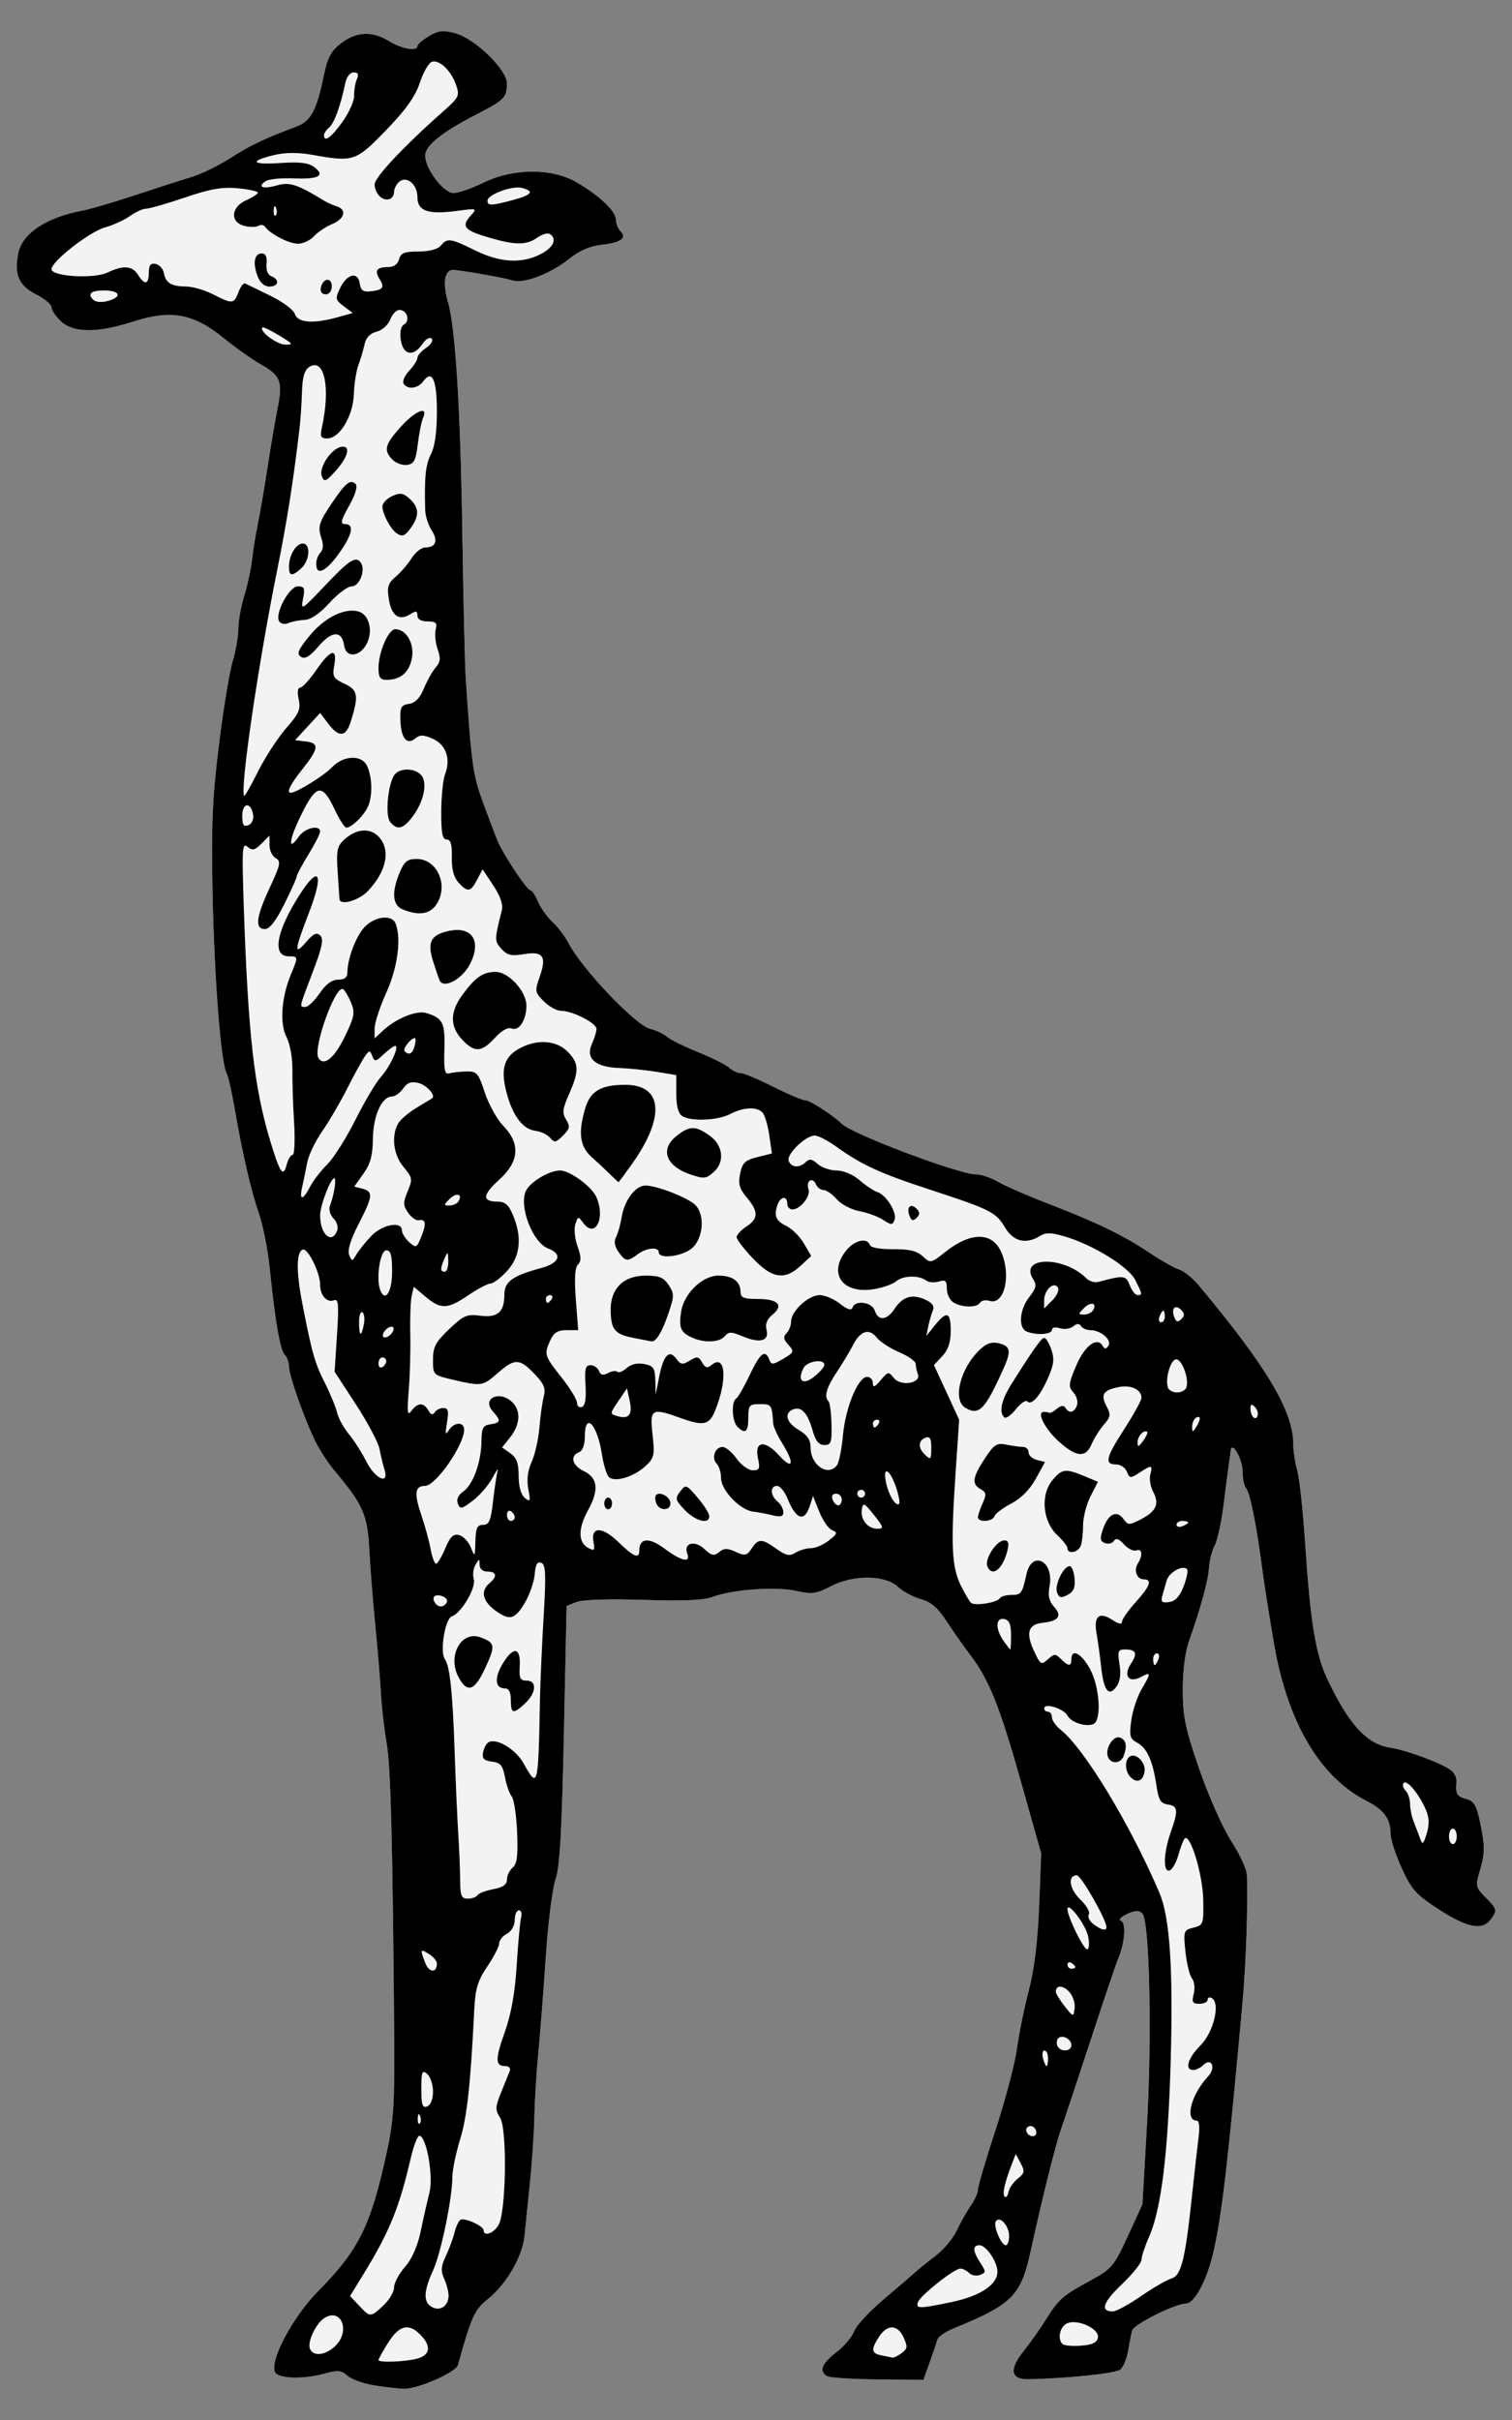 <?xml version="1.0" encoding="UTF-8" standalone="no"?>
<!DOCTYPE svg PUBLIC "-//W3C//DTD SVG 1.1//EN" "http://www.w3.org/Graphics/SVG/1.1/DTD/svg11.dtd">
<svg xmlns:dc="http://purl.org/dc/elements/1.1/" version="1.1" xmlns:xl="http://www.w3.org/1999/xlink" xmlns="http://www.w3.org/2000/svg" viewBox="45 76.5 202.5 324" width="202.5" height="324">
  <rect x="45" y="76.5" width="202.5" height="324" fill="#808080" stroke="none"/>
  <defs>
    <clipPath id="artboard_clip_path">
      <path d="M 45 76.5 L 247.5 76.5 L 247.5 350.654 L 219.462 400.5 L 45 400.5 Z"/>
    </clipPath>
  </defs>
  <g id="Cameleopard_Statant_(3)" stroke="none" stroke-opacity="1" stroke-dasharray="none" fill="none" fill-opacity="1">
    <title>Cameleopard Statant (3)</title>
    <g id="Cameleopard_Statant_(3)_Art" clip-path="url(#artboard_clip_path)">
      <title>Art</title>
      <g id="Group_70">
        <g id="Graphic_72">
          <title>path417211</title>
          <path d="M 94.991 395.844 C 93.602 395.611 92.039 395.035 91.519 394.564 C 90.735 393.855 90.232 393.803 88.571 394.265 C 85.578 395.096 82.164 394.983 81.803 394.041 C 81.169 392.389 84.261 386.637 87.601 383.256 C 93.068 377.721 94.654 374.507 96.807 364.613 C 97.717 360.432 97.867 358.06 97.793 348.973 C 97.581 322.799 97.327 313.008 96.777 309.847 C 96.453 307.984 96.115 305.051 96.026 303.331 C 95.937 301.61 95.597 297.505 95.27 294.207 C 94.944 290.91 94.577 286.265 94.456 283.887 C 94.224 279.328 93.592 277.899 89.845 273.469 C 89.05 272.529 87.923 270.827 87.341 269.685 C 85.896 266.855 83.701 260.679 83.701 259.449 C 83.701 258.896 83.443 258.186 83.129 257.871 C 82.518 257.26 81.852 253.414 81.113 246.218 C 80.861 243.767 80.207 240.482 79.66 238.919 C 78.62 235.951 77.436 230.8 76.371 224.608 C 76.026 222.601 75.558 220.597 75.331 220.155 C 74.573 218.681 73.708 207.525 73.473 196.208 C 73.283 187.043 73.435 183.434 74.31 176.315 C 74.898 171.533 75.724 166.483 76.146 165.094 C 76.567 163.704 76.915 161.725 76.918 160.696 C 76.922 159.666 77.279 157.672 77.713 156.264 C 78.147 154.857 78.622 152.649 78.767 151.359 C 78.912 150.069 79.254 147.957 79.528 146.667 C 79.801 145.377 80.384 141.975 80.824 139.107 C 81.263 136.24 81.872 132.664 82.177 131.161 C 82.895 127.62 82.577 126.774 79.979 125.314 C 78.799 124.65 76.556 123.068 74.996 121.797 C 70.915 118.473 67.937 117.92 62.875 119.548 C 58.025 121.108 54.84 121.096 53.155 119.513 C 52.464 118.864 51.899 118.026 51.899 117.652 C 51.899 117.278 50.964 116.495 49.822 115.912 C 47.513 114.734 46.893 113.313 47.432 110.44 C 47.932 107.774 51.231 105.578 56.07 104.69 C 57.073 104.505 60.24 103.575 63.108 102.623 C 65.975 101.67 69.363 100.581 70.635 100.202 C 71.908 99.824 74.254 98.681 75.849 97.663 C 78.562 95.931 80.378 95.064 84.677 93.449 C 86.646 92.71 87.407 91.295 88.374 86.58 C 88.866 84.179 89.33 83.32 90.695 82.279 C 92.754 80.709 94.847 80.625 97.138 82.022 C 98.856 83.07 100.905 83.413 100.905 82.654 C 100.905 82.429 101.604 81.832 102.458 81.328 C 103.734 80.574 104.363 80.507 105.977 80.951 C 108.648 81.687 112.899 85.819 112.888 87.67 C 112.876 89.579 112.586 89.873 108.761 91.849 C 104.129 94.242 101.948 96 101.948 97.341 C 101.948 99.108 104.41 102.353 105.746 102.348 C 106.381 102.345 108.191 101.714 109.768 100.945 C 113.791 98.984 118.982 98.987 122.314 100.953 C 125.379 102.762 127.494 104.789 127.494 105.919 C 127.494 106.423 127.755 107.097 128.074 107.416 C 129.013 108.356 128.201 108.974 125.647 109.261 C 124.019 109.445 122.602 110.057 121.207 111.177 C 118.77 113.136 115.131 114.526 113.678 114.055 C 112.692 113.734 108.127 112.91 105.858 112.642 C 104.568 112.49 104.212 114.254 104.995 116.927 C 105.99 120.33 106.665 131.151 106.916 147.709 C 107.052 156.742 107.258 165.539 107.373 167.26 C 108.161 179.065 108.32 180.193 109.746 184.082 C 110.559 186.299 111.427 188.583 111.674 189.156 C 112.464 190.99 115.577 195.673 116.006 195.673 C 116.233 195.673 116.701 196.354 117.045 197.186 C 117.39 198.018 118.262 199.249 118.983 199.923 C 119.704 200.596 120.658 201.847 121.103 202.702 C 122.945 206.245 130.124 213.784 132.102 214.253 C 132.865 214.433 133.86 214.902 134.313 215.294 C 134.766 215.686 136.642 216.615 138.483 217.359 C 140.324 218.102 142.201 219.041 142.654 219.444 C 143.106 219.847 143.81 220.177 144.218 220.178 C 144.625 220.179 146.587 221 148.578 222.003 C 150.569 223.005 152.52 223.826 152.914 223.826 C 153.499 223.826 156.686 225.894 157.732 226.951 C 159.089 228.324 173.434 233.731 175.718 233.731 C 176.402 233.731 177.738 234.182 178.686 234.732 C 179.634 235.283 182.639 236.592 185.363 237.641 C 191.869 240.146 195.422 241.866 198.918 244.202 C 200.495 245.257 202.299 246.276 202.926 246.467 C 203.554 246.658 204.727 247.603 205.533 248.568 C 214.667 259.492 218.208 265.438 218.208 269.857 C 218.208 270.78 218.445 272.355 218.735 273.357 C 219.025 274.358 219.498 278.697 219.786 282.998 C 220.513 293.864 221.192 297.984 222.824 301.414 C 225.69 307.442 228.096 310.038 231.241 310.495 C 233.394 310.809 238.297 312.646 239.382 313.546 C 239.8 313.894 240.107 314.552 240.063 315.01 C 239.907 316.651 240.122 317.038 241.364 317.349 C 242.378 317.604 242.734 318.18 243.189 320.299 C 243.902 323.627 243.897 324.627 243.152 327.113 C 242.592 328.982 242.646 329.214 243.934 330.503 C 245.514 332.082 245.558 332.262 244.666 333.468 C 243.537 334.993 241.587 334.638 237.826 332.221 C 234.655 330.184 234.071 329.543 232.742 326.648 C 231.917 324.848 231.241 322.78 231.241 322.052 C 231.241 320.025 230.368 318.818 228.044 317.632 C 221.808 314.451 217.505 307.212 215.67 296.814 C 215.089 293.516 214.349 288.824 214.026 286.387 C 213.243 280.472 212.405 276.331 211.869 275.725 C 211.628 275.453 211.43 274.501 211.43 273.609 C 211.43 271.874 209.971 269.286 209.816 270.747 C 209.77 271.177 209.661 271.998 209.574 272.571 C 209.486 273.145 209.175 275.545 208.882 277.904 C 208.59 280.264 208.056 282.728 207.697 283.379 C 207.338 284.03 206.989 285.383 206.921 286.387 C 206.801 288.173 205.865 291.601 204.216 296.292 C 203.722 297.696 203.396 300.313 203.403 302.809 C 203.413 306.346 203.752 307.957 205.636 313.408 C 206.857 316.943 208.778 321.261 209.904 323.003 C 211.03 324.745 211.973 326.779 212 327.524 C 212.146 331.535 211.873 339.471 211.416 344.517 C 209.504 365.632 208.68 372.752 207.564 377.79 C 206.705 381.672 204.998 384.921 203.819 384.921 C 202.394 384.921 196.848 387.699 196.626 388.524 C 196.503 388.98 196.258 390.209 196.082 391.255 C 195.906 392.301 195.443 393.423 195.053 393.747 C 194.432 394.261 188.21 394.919 182.768 395.045 C 180.339 395.101 180.102 393.755 182.102 391.258 C 182.942 390.21 184.292 388.297 185.103 387.006 C 186.827 384.262 187.272 383.876 191.155 381.757 C 193.885 380.267 194.209 379.879 196.041 375.894 L 198.003 371.627 L 198.614 360.939 C 199.295 349.008 198.957 333.659 197.99 332.693 C 197.527 332.23 197.037 332.247 195.934 332.765 C 195.073 333.169 194.756 333.542 195.153 333.685 C 195.854 333.938 195.625 336.749 194.739 338.782 C 194.489 339.355 192.862 344.165 191.123 349.469 C 189.385 354.774 187.591 360.17 187.137 361.46 C 186.365 363.656 184.672 370.443 182.999 378.05 C 181.718 383.872 180.528 385.051 172.713 388.243 C 171.634 388.684 170.662 389.348 170.555 389.72 C 170.447 390.091 169.98 391.461 169.517 392.764 L 168.676 395.132 L 162.518 395.07 C 159.131 395.035 156.082 394.835 155.743 394.625 C 154.659 393.955 155.073 392.905 156.999 391.435 C 158.03 390.649 159.102 389.389 159.381 388.636 C 159.661 387.883 161.417 385.977 163.283 384.399 C 165.149 382.822 167.069 381.173 167.548 380.734 C 168.027 380.296 169.278 379.287 170.327 378.493 C 171.377 377.699 172.641 376.181 173.138 375.12 C 173.634 374.059 174.476 372.568 175.009 371.807 C 175.542 371.046 175.979 370.066 175.979 369.63 C 175.979 369.194 177.042 365.594 178.341 361.63 C 179.64 357.666 180.926 352.78 181.199 350.773 C 181.473 348.766 182.189 345.247 182.792 342.953 C 183.523 340.171 183.981 336.429 184.168 331.717 L 184.447 324.651 L 181.772 315.168 C 178.902 304.992 177.472 301.406 174.972 298.117 C 174.1 296.97 172.663 294.924 171.78 293.57 C 170.595 291.755 169.683 290.973 168.31 290.594 C 167.285 290.311 165.903 289.568 165.238 288.943 C 163.537 287.346 159.269 287.316 156.267 288.881 C 154.341 289.885 153.747 289.965 151.684 289.503 C 148.957 288.892 143.194 289.291 140.527 290.276 C 139.215 290.761 136.579 290.88 131.143 290.701 C 126.625 290.552 123.04 290.665 122.233 290.981 L 120.883 291.511 L 120.519 308.75 C 120.246 321.709 119.968 326.521 119.4 328.131 C 118.984 329.31 118.398 333.948 118.098 338.438 C 117.798 342.928 117.348 348.713 117.099 351.294 C 116.85 353.875 116.611 357.746 116.567 359.896 C 116.524 362.047 116.256 366.035 115.971 368.759 C 115.687 371.483 115.367 374.65 115.26 375.797 C 115.004 378.537 112.874 382.257 110.427 384.236 C 108.529 385.772 108.203 386.48 106.325 393.152 C 106.048 394.136 100.901 396.389 99.08 396.324 C 98.22 396.293 96.38 396.077 94.991 395.844 Z" fill="#f3f3f3"/>
        </g>
        <g id="Graphic_71">
          <title>path416476</title>
          <path d="M 94.991 395.844 C 93.602 395.611 92.039 395.035 91.519 394.564 C 90.735 393.855 90.232 393.803 88.571 394.265 C 85.578 395.096 82.164 394.983 81.803 394.041 C 81.169 392.389 84.261 386.637 87.601 383.256 C 93.068 377.721 94.655 374.507 96.807 364.613 C 97.717 360.432 97.867 358.06 97.793 348.973 C 97.581 322.799 97.327 313.008 96.777 309.847 C 96.453 307.984 96.115 305.051 96.026 303.331 C 95.937 301.61 95.597 297.505 95.27 294.207 C 94.944 290.91 94.577 286.265 94.456 283.887 C 94.224 279.328 93.592 277.899 89.845 273.469 C 89.05 272.529 87.923 270.827 87.341 269.685 C 85.897 266.855 83.701 260.679 83.701 259.449 C 83.701 258.896 83.443 258.186 83.129 257.871 C 82.518 257.26 81.852 253.414 81.113 246.218 C 80.862 243.767 80.208 240.482 79.66 238.919 C 78.62 235.951 77.436 230.8 76.371 224.608 C 76.026 222.601 75.558 220.597 75.331 220.155 C 74.573 218.681 73.708 207.525 73.473 196.208 C 73.283 187.043 73.435 183.434 74.31 176.315 C 74.898 171.533 75.724 166.483 76.146 165.094 C 76.567 163.704 76.915 161.725 76.918 160.696 C 76.921 159.666 77.279 157.672 77.713 156.264 C 78.148 154.857 78.622 152.649 78.767 151.359 C 78.912 150.069 79.254 147.957 79.528 146.667 C 79.801 145.377 80.384 141.975 80.824 139.107 C 81.263 136.24 81.872 132.664 82.177 131.161 C 82.895 127.62 82.577 126.774 79.979 125.314 C 78.799 124.65 76.556 123.068 74.996 121.797 C 70.915 118.473 67.937 117.92 62.875 119.548 C 58.025 121.108 54.84 121.096 53.155 119.513 C 52.464 118.864 51.899 118.026 51.899 117.652 C 51.899 117.278 50.964 116.495 49.822 115.912 C 47.513 114.734 46.893 113.313 47.432 110.44 C 47.932 107.774 51.231 105.578 56.07 104.69 C 57.073 104.505 60.24 103.575 63.108 102.623 C 65.975 101.67 69.363 100.581 70.636 100.202 C 71.908 99.824 74.254 98.681 75.849 97.663 C 78.562 95.931 80.378 95.064 84.677 93.449 C 86.646 92.71 87.407 91.295 88.374 86.58 C 88.866 84.179 89.33 83.32 90.695 82.279 C 92.754 80.709 94.847 80.625 97.138 82.022 C 98.856 83.07 100.905 83.413 100.905 82.654 C 100.905 82.429 101.604 81.832 102.458 81.328 C 103.734 80.574 104.363 80.507 105.977 80.951 C 108.648 81.687 112.899 85.819 112.888 87.67 C 112.877 89.579 112.586 89.873 108.761 91.849 C 104.129 94.242 101.948 96 101.948 97.341 C 101.948 99.108 104.41 102.353 105.746 102.348 C 106.381 102.345 108.191 101.714 109.768 100.945 C 113.791 98.984 118.982 98.987 122.314 100.953 C 125.379 102.762 127.494 104.789 127.494 105.919 C 127.494 106.423 127.755 107.097 128.074 107.416 C 129.013 108.356 128.201 108.974 125.647 109.261 C 124.019 109.445 122.602 110.057 121.207 111.177 C 118.77 113.136 115.131 114.526 113.678 114.055 C 112.692 113.734 108.127 112.91 105.858 112.642 C 104.568 112.49 104.212 114.254 104.995 116.927 C 105.99 120.33 106.665 131.151 106.916 147.709 C 107.052 156.742 107.258 165.539 107.373 167.26 C 108.161 179.065 108.32 180.193 109.746 184.082 C 110.559 186.299 111.427 188.583 111.674 189.156 C 112.464 190.99 115.577 195.673 116.006 195.673 C 116.233 195.673 116.701 196.354 117.045 197.186 C 117.39 198.018 118.262 199.249 118.983 199.923 C 119.704 200.596 120.658 201.847 121.103 202.702 C 122.945 206.245 130.124 213.784 132.102 214.253 C 132.865 214.433 133.86 214.902 134.313 215.294 C 134.766 215.686 136.642 216.615 138.483 217.359 C 140.324 218.102 142.201 219.041 142.654 219.444 C 143.106 219.847 143.81 220.177 144.218 220.178 C 144.625 220.179 146.587 221 148.578 222.003 C 150.569 223.005 152.52 223.826 152.914 223.826 C 153.499 223.826 156.686 225.894 157.732 226.951 C 159.089 228.324 173.434 233.731 175.718 233.731 C 176.402 233.731 177.738 234.182 178.686 234.732 C 179.634 235.283 182.639 236.592 185.363 237.641 C 191.869 240.146 195.422 241.866 198.918 244.202 C 200.495 245.257 202.299 246.276 202.926 246.467 C 203.554 246.658 204.727 247.603 205.533 248.568 C 214.667 259.492 218.208 265.438 218.208 269.857 C 218.208 270.78 218.445 272.355 218.735 273.357 C 219.025 274.358 219.498 278.697 219.786 282.998 C 220.513 293.864 221.192 297.984 222.824 301.414 C 225.69 307.442 228.096 310.038 231.241 310.495 C 233.394 310.809 238.297 312.646 239.382 313.546 C 239.8 313.894 240.107 314.552 240.063 315.01 C 239.907 316.651 240.122 317.038 241.364 317.349 C 242.378 317.604 242.734 318.18 243.189 320.299 C 243.902 323.627 243.897 324.627 243.152 327.113 C 242.592 328.982 242.646 329.214 243.934 330.503 C 245.514 332.082 245.558 332.262 244.666 333.468 C 243.536 334.993 241.587 334.638 237.826 332.221 C 234.655 330.184 234.071 329.543 232.742 326.648 C 231.917 324.848 231.241 322.78 231.241 322.052 C 231.241 320.025 230.367 318.818 228.044 317.632 C 221.808 314.451 217.505 307.212 215.67 296.814 C 215.089 293.516 214.349 288.824 214.026 286.387 C 213.243 280.472 212.405 276.331 211.869 275.725 C 211.628 275.453 211.43 274.501 211.43 273.609 C 211.43 271.874 209.971 269.286 209.816 270.747 C 209.77 271.177 209.661 271.998 209.574 272.571 C 209.486 273.145 209.175 275.545 208.882 277.904 C 208.59 280.264 208.056 282.728 207.697 283.379 C 207.338 284.03 206.989 285.383 206.921 286.387 C 206.801 288.173 205.865 291.601 204.216 296.292 C 203.722 297.696 203.396 300.313 203.403 302.809 C 203.413 306.346 203.752 307.957 205.636 313.408 C 206.857 316.943 208.778 321.261 209.904 323.003 C 211.03 324.745 211.973 326.779 212 327.524 C 212.146 331.535 211.873 339.471 211.416 344.517 C 209.504 365.632 208.68 372.752 207.564 377.79 C 206.705 381.672 204.998 384.921 203.819 384.921 C 202.394 384.921 196.848 387.699 196.626 388.524 C 196.503 388.98 196.258 390.209 196.082 391.255 C 195.906 392.301 195.443 393.423 195.053 393.747 C 194.432 394.261 188.21 394.919 182.768 395.045 C 180.339 395.101 180.102 393.755 182.102 391.258 C 182.942 390.21 184.292 388.297 185.103 387.006 C 186.827 384.262 187.272 383.876 191.155 381.757 C 193.885 380.267 194.209 379.879 196.041 375.894 L 198.003 371.627 L 198.614 360.939 C 199.295 349.008 198.957 333.659 197.99 332.693 C 197.527 332.23 197.037 332.247 195.934 332.765 C 195.073 333.169 194.756 333.542 195.153 333.685 C 195.854 333.938 195.625 336.749 194.739 338.782 C 194.489 339.355 192.862 344.165 191.123 349.469 C 189.385 354.774 187.591 360.17 187.137 361.46 C 186.365 363.656 184.672 370.443 182.999 378.05 C 181.718 383.872 180.528 385.051 172.713 388.243 C 171.634 388.684 170.662 389.348 170.555 389.72 C 170.447 390.091 169.98 391.461 169.517 392.764 L 168.676 395.132 L 162.518 395.07 C 159.131 395.035 156.082 394.835 155.743 394.625 C 154.659 393.955 155.073 392.905 156.999 391.435 C 158.03 390.649 159.102 389.389 159.381 388.636 C 159.661 387.883 161.417 385.977 163.283 384.399 C 165.149 382.822 167.069 381.173 167.548 380.734 C 168.027 380.296 169.278 379.287 170.327 378.493 C 171.377 377.699 172.641 376.181 173.138 375.12 C 173.634 374.059 174.476 372.568 175.009 371.807 C 175.542 371.046 175.979 370.066 175.979 369.63 C 175.979 369.194 177.042 365.594 178.341 361.63 C 179.64 357.666 180.926 352.78 181.199 350.773 C 181.473 348.766 182.189 345.247 182.792 342.953 C 183.523 340.171 183.981 336.429 184.168 331.717 L 184.447 324.651 L 181.772 315.168 C 178.902 304.992 177.472 301.406 174.972 298.117 C 174.1 296.97 172.663 294.924 171.78 293.57 C 170.595 291.755 169.683 290.973 168.31 290.594 C 167.285 290.311 165.903 289.568 165.238 288.943 C 163.537 287.346 159.269 287.316 156.267 288.881 C 154.341 289.885 153.747 289.965 151.684 289.503 C 148.957 288.892 143.194 289.291 140.527 290.276 C 139.215 290.761 136.579 290.88 131.143 290.701 C 126.625 290.552 123.04 290.665 122.233 290.981 L 120.883 291.511 L 120.519 308.75 C 120.246 321.709 119.968 326.521 119.4 328.131 C 118.984 329.31 118.398 333.948 118.098 338.438 C 117.798 342.928 117.348 348.713 117.099 351.294 C 116.85 353.875 116.611 357.746 116.567 359.896 C 116.524 362.047 116.256 366.035 115.971 368.759 C 115.687 371.483 115.367 374.65 115.26 375.797 C 115.004 378.537 112.874 382.257 110.427 384.236 C 108.529 385.772 108.203 386.48 106.325 393.152 C 106.048 394.136 100.901 396.389 99.08 396.324 C 98.22 396.293 96.38 396.077 94.991 395.844 Z M 100.902 392.275 C 102.583 391.808 102.777 390.662 101.422 389.207 C 99.813 387.48 98.499 387.752 97.002 390.124 C 96.281 391.265 95.692 392.321 95.692 392.47 C 95.692 392.849 99.331 392.713 100.902 392.275 Z M 165.751 391.547 C 166.542 390.969 166.581 390.676 166.028 389.462 C 165.226 387.702 163.849 387.649 162.744 389.334 C 161.614 391.06 161.683 391.584 163.075 391.852 C 163.721 391.976 164.38 392.11 164.54 392.149 C 164.7 392.188 165.245 391.917 165.751 391.547 Z M 89.859 390.635 C 91.968 388.671 90.759 385.41 88.452 386.841 C 87.322 387.542 86.151 390.017 86.508 390.948 C 86.921 392.023 88.53 391.873 89.859 390.635 Z M 192.045 389.474 C 192.275 388.263 189.184 386.878 187.847 387.594 C 186.92 388.089 186.609 389.643 187.299 390.333 C 187.504 390.537 188.616 390.635 189.771 390.55 C 191.288 390.438 191.919 390.14 192.045 389.474 Z M 96.349 385.161 C 97.134 384.432 97.777 383.349 97.777 382.753 C 97.777 382.157 98.433 380.923 99.235 380.009 C 100.171 378.944 100.925 377.237 101.339 375.248 C 101.694 373.543 102.223 371.21 102.514 370.063 C 103.073 367.865 102.11 362.454 101.16 362.452 C 100.906 362.452 100.385 363.812 100.001 365.475 C 98.493 372.019 97.146 375.332 93.73 380.891 L 91.881 383.9 L 93.095 385.192 C 94.591 386.785 94.597 386.785 96.349 385.161 Z M 105.076 383.839 C 105.076 383.314 104.809 382.299 104.483 381.583 C 104.013 380.553 104.059 379.922 104.703 378.561 C 105.151 377.614 105.678 376.193 105.875 375.402 C 106.073 374.61 106.425 373.845 106.659 373.701 C 107.201 373.365 109.768 374.52 109.768 375.099 C 109.768 376.015 111.184 375.484 111.797 374.338 C 112.792 372.479 112.932 361.491 111.979 360.03 C 111.303 358.993 111.318 358.609 112.113 356.641 C 112.607 355.421 113.127 354.129 113.27 353.771 C 113.412 353.412 113.166 353.119 112.722 353.119 C 111.315 353.119 111.29 352.255 112.593 348.6 C 113.467 346.149 113.97 343.331 114.205 339.564 C 114.392 336.553 114.66 333.679 114.799 333.178 C 114.938 332.676 114.801 332.265 114.495 332.265 C 114.189 332.265 113.939 332.844 113.939 333.55 C 113.939 334.302 113.506 335.067 112.896 335.393 C 112.323 335.7 111.853 336.283 111.853 336.689 C 111.853 337.095 111.141 338.482 110.27 339.773 C 108.968 341.702 108.655 342.749 108.511 345.664 C 108.019 355.612 107.545 359.936 106.617 362.949 C 106.056 364.771 105.593 367 105.588 367.902 C 105.57 370.852 104.078 378.103 103.001 380.466 C 101.709 383.303 101.667 384.712 102.855 385.377 C 103.959 385.994 105.076 385.221 105.076 383.839 Z M 197.792 383.929 C 199.415 382.81 201.256 381.743 201.884 381.558 C 203.21 381.167 203.742 379.014 204.659 370.323 C 204.977 367.313 205.367 363.852 205.525 362.634 C 205.698 361.303 205.604 360.418 205.289 360.418 C 203.634 360.418 204.518 356.946 206.796 354.5 C 207.909 353.305 207.251 351.876 206.112 353.015 C 205.768 353.359 205.182 353.64 204.809 353.64 C 203.614 353.64 204.082 352.045 205.773 350.355 C 207.521 348.607 208.466 344.742 207.319 344.033 C 207 343.835 206.738 343.922 206.738 344.225 C 206.738 344.529 206.243 344.777 205.639 344.777 C 204.716 344.777 204.594 344.56 204.879 343.424 C 205.067 342.677 204.96 341.76 204.641 341.375 C 204.323 340.992 203.93 339.385 203.766 337.803 C 203.48 335.029 203.518 334.915 204.842 334.583 C 206.161 334.252 206.211 334.105 206.144 330.775 C 206.076 327.445 204.395 321.923 203.669 322.647 C 203.493 322.823 203.112 323.808 202.823 324.837 C 202.533 325.866 202.006 326.805 201.65 326.923 C 200.748 327.224 200.818 324.58 201.785 321.838 C 202.834 318.865 202.775 318.291 201.399 318.095 C 200.45 317.96 200.165 317.487 199.885 315.582 C 199.395 312.259 198.621 310.526 197.315 309.827 C 196.322 309.295 196.224 308.93 196.511 306.836 C 196.691 305.524 197.306 303.657 197.878 302.688 C 199.184 300.473 199.178 300.287 197.819 301.015 C 196.182 301.891 195.402 300.872 196.467 299.246 C 197.389 297.839 197.17 297.335 195.636 297.335 C 194.743 297.335 194.654 297.587 194.933 299.332 C 195.148 300.673 195.01 301.657 194.513 302.33 C 193.487 303.721 192.819 302.852 192.477 299.681 C 192.322 298.248 192.044 296.222 191.858 295.181 C 191.445 292.869 192.209 292.227 193.988 293.392 C 194.816 293.935 195.268 294.019 195.268 293.631 C 195.268 293.3 196.09 292.121 197.093 291.01 C 199.039 288.856 199.364 287.951 198.192 287.951 C 197.248 287.951 196.801 286.755 197.394 285.818 C 198.084 284.729 197.972 283.776 197.191 284.076 C 196.814 284.22 196.069 283.855 195.535 283.265 C 194.853 282.512 194.451 282.374 194.186 282.801 C 193.979 283.137 193.443 283.27 192.994 283.098 C 192.318 282.839 192.276 282.505 192.746 281.156 C 193.436 279.177 194.565 278.64 195.462 279.866 C 196.086 280.72 196.227 280.722 197.809 279.904 C 199.864 278.842 200.306 277.841 199.439 276.22 C 199.076 275.541 198.905 274.501 199.06 273.909 C 199.399 272.612 199.253 272.588 197.6 273.671 C 196.404 274.455 196.294 274.447 195.924 273.541 C 195.707 273.008 195.079 272.571 194.53 272.571 C 192.888 272.571 193.072 271.713 195.533 267.895 C 196.821 265.897 197.875 263.99 197.875 263.658 C 197.875 262.53 196.488 261.875 194.811 262.21 C 192.731 262.626 192.364 263.221 193.211 264.803 C 193.794 265.893 193.747 266.213 192.85 267.229 C 192.283 267.874 191.544 269.046 191.208 269.834 C 190.414 271.703 189.201 271.624 186.869 269.552 C 184.957 267.853 183.766 265.533 184.806 265.533 C 185.113 265.533 185.444 265.592 185.543 265.663 C 185.643 265.735 186.091 265.489 186.54 265.117 C 187.088 264.662 187.466 264.619 187.693 264.987 C 188.189 265.788 188.855 265.654 189.23 264.676 C 189.411 264.204 189.203 263.426 188.769 262.946 C 188.06 262.163 188.096 261.796 189.12 259.374 C 190.255 256.688 191.897 255.434 192.662 256.67 C 192.966 257.163 193.143 257.157 193.458 256.647 C 193.931 255.882 192.404 254.585 191.029 254.585 C 190.527 254.585 189.964 254.339 189.779 254.038 C 189.546 253.662 189.219 253.676 188.73 254.082 C 188.339 254.406 187.539 254.519 186.952 254.332 C 186.331 254.135 185.884 254.226 185.884 254.55 C 185.884 255.154 183.865 255.299 182.538 254.79 C 181.351 254.334 181.514 251.851 182.843 250.162 C 183.78 248.971 183.866 248.556 183.347 247.724 C 181.463 244.709 187.475 244.631 190.475 247.632 C 190.878 248.035 191.593 248.261 192.065 248.135 C 195.521 247.208 195.797 247.237 196.307 248.578 C 196.582 249.301 197.047 249.893 197.341 249.893 C 198.033 249.893 198.024 249.83 197.058 247.894 C 196.159 246.092 191.392 243.154 187.532 242.022 C 185.778 241.508 185.048 241.498 184.281 241.977 C 182.42 243.139 180.715 242.728 179.608 240.852 C 178.394 238.794 177.666 238.428 169.462 235.747 C 162.875 233.595 160.352 232.434 156.977 230.001 C 155.846 229.185 154.555 228.525 154.11 228.534 C 152.854 228.56 150.294 231.053 150.628 231.924 C 150.981 232.845 152.081 232.917 152.923 232.076 C 153.393 231.605 153.762 231.666 154.502 232.336 C 155.033 232.817 156.175 233.21 157.04 233.21 C 157.967 233.21 159.233 233.746 160.127 234.517 C 160.96 235.235 162.031 235.948 162.507 236.101 C 163.709 236.487 165.174 238.862 164.804 239.826 C 164.53 240.539 164.372 240.539 163.277 239.822 C 162.605 239.381 161.17 238.855 160.09 238.652 C 159.009 238.45 157.642 237.729 157.052 237.05 C 156.462 236.372 155.663 235.817 155.275 235.817 C 154.888 235.817 154.436 235.467 154.272 235.038 C 154.108 234.61 153.747 234.399 153.471 234.569 C 153.195 234.74 153.107 235.242 153.277 235.685 C 153.627 236.596 152.197 238.424 151.134 238.424 C 150.748 238.424 150.433 238.072 150.433 237.642 C 150.433 236.609 149.587 236.638 149.185 237.684 C 148.598 239.216 148.863 239.928 150.276 240.611 C 151.05 240.985 152.124 242.048 152.663 242.973 L 153.642 244.654 L 152.222 245.971 C 150.093 247.944 148.413 247.685 145.844 244.99 C 144.64 243.727 143.655 242.442 143.655 242.134 C 143.655 241.827 144.242 241.192 144.959 240.722 C 146.588 239.654 146.602 238.718 145.018 236.835 C 144.025 235.655 143.845 235.01 144.125 233.632 C 144.42 232.178 144.783 231.83 146.429 231.42 L 148.382 230.932 L 148.039 228.552 C 147.849 227.243 147.461 225.879 147.175 225.52 C 146.477 224.644 144.623 224.698 142.803 225.648 C 141.124 226.523 137.543 226.674 136.357 225.92 C 135.84 225.591 135.575 224.577 135.575 222.93 L 135.575 220.437 L 132.968 220.006 C 131.534 219.769 129.255 219.535 127.903 219.485 C 124.713 219.368 123.392 218.195 124.273 216.261 C 124.611 215.52 124.887 214.617 124.887 214.253 C 124.887 213.478 121.671 211.835 120.153 211.835 C 119.577 211.835 118.534 211.264 117.836 210.566 C 116.63 209.36 116.603 209.197 117.287 207.256 C 118.248 204.535 117.734 203.811 115.152 204.247 C 113.488 204.528 112.931 204.397 112.156 203.54 C 111.213 202.498 111.214 202.315 112.202 198.401 C 112.401 197.61 112.024 196.498 111.066 195.051 L 109.632 192.884 L 108.901 194.279 C 108.029 195.944 107.622 196.004 106.394 194.647 C 105.769 193.957 105.48 192.845 105.512 191.258 C 105.546 189.546 105.356 188.896 104.821 188.896 C 104.252 188.896 104.086 188.044 104.095 185.184 C 104.101 183.143 104.334 180.873 104.613 180.141 C 105.396 178.081 104.738 176.198 102.96 175.411 C 101.702 174.854 101.24 174.847 100.607 175.373 C 99.48 176.308 98.698 175.335 98.622 172.901 C 98.568 171.189 98.73 170.886 99.776 170.737 C 100.61 170.619 101.243 169.962 101.783 168.652 C 102.218 167.6 102.928 166.339 103.362 165.85 C 103.983 165.152 104.036 164.629 103.611 163.41 C 103.313 162.556 103.196 161.372 103.352 160.779 C 103.584 159.892 103.392 159.701 102.269 159.701 C 101.401 159.701 100.905 159.415 100.905 158.914 C 100.905 158.277 100.721 158.243 99.932 158.736 C 98.45 159.661 97.441 158.961 97.084 156.758 C 96.811 155.079 96.955 154.601 97.999 153.714 C 98.679 153.136 99.639 152.018 100.131 151.229 C 100.623 150.44 101.453 149.795 101.977 149.795 C 103.384 149.795 103.708 148.869 102.792 147.471 C 102.347 146.792 101.965 145.57 101.944 144.757 C 101.827 140.359 102 138.694 102.718 137.306 C 103.235 136.307 103.512 134.316 103.512 131.605 C 103.512 127.319 102.879 125.92 101.681 127.559 C 100.966 128.536 99.573 128.696 99.057 127.86 C 98.866 127.552 99.204 126.775 99.808 126.132 C 100.411 125.49 100.905 124.715 100.905 124.41 C 100.905 124.105 101.433 123.5 102.078 123.067 C 102.732 122.627 103.053 122.08 102.803 121.83 C 102.553 121.58 102.006 121.901 101.567 122.555 C 100.381 124.319 98.989 124.067 98.683 122.034 C 98.518 120.941 98.674 120.196 99.123 119.935 C 99.978 119.437 99.507 117.993 98.49 117.993 C 98.084 117.993 97.531 118.573 97.261 119.282 C 96.987 120.005 96.188 120.717 95.445 120.904 C 94.567 121.124 94.018 121.702 93.82 122.613 C 93.656 123.37 93.288 124.609 93.003 125.366 C 92.717 126.124 92.442 127.883 92.392 129.276 C 92.285 132.212 90.493 135.198 88.837 135.198 C 87.955 135.198 87.841 134.961 88.116 133.709 C 89.287 128.378 88.443 124.345 86.424 125.623 C 85.776 126.033 85.502 126.974 85.442 129 C 85.396 130.545 85.248 132.747 85.112 133.894 C 84.271 140.993 83.414 146.43 82.153 152.663 C 79.595 165.307 77.097 182.371 77.704 183.056 C 77.78 183.141 78.628 181.646 79.589 179.733 C 80.55 177.82 82.24 175.229 83.343 173.976 C 85.04 172.048 85.296 171.455 85.005 170.13 C 84.796 169.179 84.872 168.564 85.198 168.564 C 85.494 168.564 86.462 167.508 87.35 166.218 C 89.273 163.423 90.199 163.173 89.767 165.566 C 89.491 167.091 89.628 167.338 91.142 168.042 C 92.95 168.883 93.071 169.626 91.972 173.125 C 91.322 175.197 90.39 175.277 88.961 173.386 L 87.877 171.952 L 86.197 173.777 L 84.516 175.602 L 85.933 175.767 C 87.795 175.983 87.715 176.694 85.52 179.455 C 83.854 181.551 83.316 182.64 83.945 182.64 C 84.696 182.64 88.406 180.347 89.445 179.241 C 90.922 177.669 93.335 177.509 94.097 178.933 C 94.79 180.227 94.931 182.586 94.41 184.175 C 94.008 185.404 92.201 187.279 91.386 187.315 C 91.168 187.325 90.462 186.22 89.817 184.862 C 88.147 181.345 87.375 181.465 85.359 185.554 C 83.674 188.971 83.489 190.697 85.046 188.474 C 85.847 187.33 87.872 186.88 87.872 187.846 C 87.872 188.128 87.168 189.503 86.308 190.901 C 85.447 192.299 84.744 193.613 84.744 193.821 C 84.744 194.029 83.995 195.704 83.079 197.543 C 81.952 199.807 81.111 200.887 80.472 200.887 C 79.092 200.887 79.285 199.282 81.143 195.309 C 82.565 192.267 82.657 191.804 81.925 191.394 C 81.468 191.139 81.094 190.355 81.094 189.652 L 81.094 188.375 L 80.017 189.452 C 79.127 190.342 78.8 190.415 78.144 189.87 C 77.435 189.282 77.382 190.167 77.653 198.046 C 78.234 214.93 79.022 221.96 81.127 229.04 C 82.449 233.486 82.94 234.235 83.381 232.478 C 83.568 231.734 83.93 231.125 84.185 231.125 C 84.441 231.125 84.532 229.191 84.388 226.824 C 84.243 224.458 84.142 221.269 84.162 219.738 C 84.183 218.145 83.845 216.268 83.373 215.354 C 82.435 213.541 82.688 210.011 83.975 206.929 C 84.955 204.585 84.949 204.536 83.684 204.536 C 81.401 204.536 81.984 201.212 85.131 196.292 C 87.776 192.157 88.414 193.421 86.364 198.737 C 84.412 203.799 84.345 204.533 86.011 202.61 C 86.981 201.49 87.423 201.29 87.897 201.757 C 88.375 202.226 88.144 203.343 86.891 206.624 C 85.02 211.522 85.063 211.315 85.917 211.31 C 86.275 211.308 87.126 210.487 87.808 209.486 C 88.639 208.266 89.457 207.664 90.285 207.664 C 91.113 207.664 91.522 207.364 91.524 206.752 C 91.53 204.818 92.703 201.743 93.886 200.56 C 95.298 199.148 97.513 198.925 97.982 200.148 C 98.77 202.201 98.25 206.064 96.734 209.406 C 95.874 211.303 95.17 213.456 95.17 214.19 L 95.17 215.525 L 96.283 214.488 C 98.037 212.854 100.799 211.733 102.092 212.129 C 104.321 212.812 104.625 213.423 104.516 217.009 C 104.433 219.724 104.562 220.391 105.135 220.216 C 105.533 220.095 106.562 219.978 107.422 219.956 C 108.866 219.919 109.059 220.136 109.931 222.783 C 110.451 224.36 111.566 226.366 112.408 227.24 C 114.733 229.653 114.545 232.02 111.833 234.47 C 109.594 236.493 109.538 237.381 111.65 237.381 C 112.64 237.381 113.129 237.812 113.705 239.189 C 114.951 242.172 114.684 244.723 112.925 246.649 C 112.081 247.573 111.084 248.333 110.71 248.339 C 110.335 248.345 108.996 249.048 107.735 249.903 C 104.931 251.803 104.043 251.837 102.006 250.123 L 100.419 248.788 L 100.138 249.992 C 99.983 250.655 99.898 252.956 99.948 255.107 C 99.998 257.257 99.906 260.652 99.743 262.652 C 99.498 265.652 99.561 266.13 100.103 265.389 C 100.927 264.261 101.758 264.243 102.371 265.34 C 102.696 265.92 102.961 266.003 103.21 265.601 C 103.41 265.277 103.938 265.012 104.383 265.012 C 105.029 265.012 105.126 265.406 104.863 266.967 C 104.608 268.481 104.659 268.716 105.091 268.01 C 105.782 266.881 107.161 266.811 107.161 267.906 C 107.161 269.961 103.357 275.439 101.929 275.439 C 100.559 275.439 100.434 276.419 101.429 279.349 C 101.915 280.783 102.476 282.836 102.676 283.911 C 102.875 284.986 103.203 285.864 103.405 285.861 C 103.607 285.857 104.159 284.935 104.631 283.81 C 105.301 282.216 105.713 281.823 106.499 282.029 C 107.054 282.174 107.757 282.921 108.061 283.688 C 108.588 285.017 108.617 284.978 108.67 282.868 C 108.715 281.071 108.909 280.653 109.701 280.653 C 110.507 280.653 110.738 280.105 111.034 277.489 C 111.231 275.75 111.508 273.931 111.65 273.449 C 111.792 272.966 111.486 273.369 110.969 274.342 C 110.452 275.316 109.269 276.693 108.341 277.401 C 106.839 278.549 106.618 278.594 106.318 277.813 C 106.101 277.248 106.363 276.67 107.053 276.186 C 108.362 275.269 109.451 272.248 109.483 269.444 C 109.504 267.687 109.692 267.332 110.68 267.192 C 112.073 266.994 112.13 266.704 111.02 265.477 C 109.433 263.723 111.939 262.566 113.641 264.268 C 114.778 265.404 114.664 267.219 113.352 268.887 L 112.244 270.296 L 113.352 271.073 C 114.191 271.661 114.46 272.395 114.46 274.102 C 114.46 275.519 114.766 276.608 115.284 277.038 C 116.018 277.647 116.07 277.517 115.757 275.849 C 115.524 274.607 115.675 273.389 116.205 272.231 C 116.644 271.272 117.111 269.196 117.243 267.619 C 117.374 266.042 117.641 264.159 117.834 263.435 C 118.111 262.399 117.844 261.762 116.579 260.438 C 114.593 258.359 113.924 258.343 111.672 260.32 C 109.65 262.096 109.504 262.119 105.743 261.244 C 102.996 260.606 102.991 260.6 102.991 258.557 C 102.991 256.833 103.334 256.183 105.158 254.447 C 107.088 252.611 107.544 252.414 109.309 252.651 C 111.642 252.964 112.549 252.175 112.549 249.834 C 112.549 248.09 113.626 247.309 117.458 246.278 C 119.945 245.609 120.389 244.405 118.425 243.658 C 116.294 242.848 114.412 237.855 115.484 235.853 C 116.119 234.665 118.609 233.21 120.006 233.21 C 121.306 233.21 124.213 235.327 124.858 236.744 C 126.145 239.568 124.708 242.411 123.103 240.216 C 122.447 239.319 122.394 239.329 122.051 240.41 C 121.853 241.036 121.987 242.37 122.35 243.374 C 122.851 244.757 122.864 245.347 122.408 245.804 C 121.996 246.215 121.904 247.708 122.12 250.496 L 122.435 254.585 L 120.877 254.585 C 119.714 254.585 119.166 254.922 118.715 255.913 C 117.844 257.824 117.895 257.994 120.195 260.904 C 121.342 262.355 122.28 263.892 122.28 264.321 C 122.28 264.749 122.574 264.997 122.932 264.872 C 123.371 264.72 123.529 263.768 123.416 261.961 C 123.28 259.777 123.404 259.278 124.084 259.278 C 124.544 259.278 125.053 259.625 125.216 260.05 C 125.432 260.612 125.764 260.688 126.435 260.329 C 126.942 260.058 127.503 259.982 127.683 260.162 C 127.862 260.341 128.421 260.118 128.924 259.666 C 129.502 259.146 130.368 258.946 131.273 259.121 C 132.509 259.361 132.715 259.661 132.764 261.293 L 132.821 263.188 L 133.274 260.879 C 133.85 257.946 134.615 257.117 135.562 258.399 C 136.166 259.217 136.413 259.253 137.38 258.66 C 138.35 258.066 138.571 258.1 139.034 258.915 C 139.448 259.644 139.731 259.722 140.286 259.262 C 142.19 257.682 142.463 261.254 140.756 265.403 C 139.973 267.307 139.221 267.457 136.096 266.331 C 132.265 264.95 132.003 265.108 132.393 268.558 C 132.703 271.297 132.619 271.69 131.501 272.741 C 129.875 274.269 127.206 275.045 126.501 274.196 C 126.212 273.848 125.816 272.519 125.62 271.243 C 124.994 267.151 123.323 265.422 123.323 268.867 C 123.323 269.958 123.024 270.75 122.541 270.936 C 121.296 271.413 121.632 272.715 123.193 273.461 C 125.076 274.36 125.249 275.986 123.75 278.71 C 122.393 281.176 122.413 283.014 123.804 283.759 C 124.599 284.185 124.699 284.072 124.49 282.982 C 124.083 280.853 125.637 280.839 127.812 282.952 C 129.87 284.95 130.622 285.259 130.622 284.105 C 130.622 282.395 131.918 282.285 133.978 283.821 C 136.251 285.516 137.544 285.806 137.046 284.51 C 136.501 283.088 138.037 282.665 139.331 283.881 C 140.306 284.797 140.63 284.866 141.31 284.302 C 141.961 283.761 142.402 283.755 143.534 284.27 C 144.783 284.84 145.028 284.788 145.667 283.826 C 146.574 282.459 147.021 282.464 148.986 283.864 C 150.27 284.778 150.75 284.876 151.536 284.385 C 152.068 284.053 152.998 283.781 153.602 283.781 C 154.206 283.781 155.292 283.315 156.016 282.745 C 157.156 281.849 157.215 281.664 156.458 281.374 C 155.977 281.189 155.202 280.085 154.736 278.92 L 153.889 276.802 L 153.421 278.206 C 152.714 280.327 151.598 279.922 150.47 277.134 C 150.094 276.202 149.462 275.439 149.066 275.439 C 148.111 275.439 148.149 276.711 149.13 277.524 C 149.56 277.881 149.912 278.524 149.912 278.952 C 149.912 279.542 149.562 279.644 148.478 279.373 C 147.689 279.176 146.513 278.954 145.864 278.881 C 144.126 278.685 141.57 276.019 141.57 274.403 C 141.57 273.654 141.304 272.775 140.98 272.45 C 140.235 271.706 140.767 270.226 141.779 270.226 C 142.199 270.226 143.043 270.93 143.656 271.79 C 144.268 272.65 145.241 273.354 145.818 273.354 C 146.712 273.354 146.816 273.123 146.523 271.789 C 146.005 269.431 147.398 269.216 149.343 271.355 C 151.204 273.401 151.461 272.467 149.781 269.766 C 149.136 268.728 148.584 267.528 148.555 267.098 C 148.383 264.564 148.334 264.491 146.784 264.491 C 145.344 264.491 145.22 264.636 145.22 266.316 C 145.22 268.226 144.809 268.564 143.76 267.515 C 143.036 266.791 142.918 264.165 143.59 263.75 C 143.84 263.595 144.658 262.173 145.408 260.591 C 146.807 257.635 147.481 257.104 148.027 258.527 C 148.306 259.253 148.507 259.242 149.894 258.423 C 151.356 257.559 151.397 257.448 150.588 256.554 C 149.928 255.825 149.871 255.46 150.341 254.99 C 150.678 254.653 150.954 253.944 150.954 253.415 C 150.954 252.044 153.285 249.893 154.77 249.893 C 155.462 249.893 156.687 250.412 157.494 251.047 C 158.493 251.833 159.028 251.999 159.172 251.568 C 159.524 250.511 161.796 250.822 162.163 251.979 C 162.613 253.397 163.788 253.29 164.804 251.738 C 165.884 250.091 167.166 249.701 168.901 250.491 C 169.862 250.929 170.178 251.372 169.936 251.941 C 169.745 252.392 169.47 253.347 169.324 254.064 L 169.06 255.367 L 170.211 253.934 C 171.804 251.95 172.329 252.136 172.329 254.682 C 172.329 256.199 171.987 257.229 171.205 258.061 L 170.081 259.258 L 171.77 262.923 L 173.459 266.588 L 172.975 273.751 C 172.325 283.372 172.457 286.249 173.663 288.733 C 174.22 289.88 174.857 290.953 175.079 291.118 C 175.638 291.533 178.536 291.06 178.883 290.498 C 179.04 290.244 179.748 290.037 180.457 290.037 C 181.768 290.037 181.902 289.852 182.468 287.277 C 183.195 283.963 186.197 285.495 185.566 288.859 C 185.326 290.139 185.487 290.873 186.175 291.634 C 187.287 292.863 186.787 293.536 184.585 293.776 C 182.664 293.986 182.348 295.161 183.538 297.669 C 184.354 299.389 184.466 299.45 185.345 298.655 C 186.19 297.89 186.36 297.886 187.088 298.614 C 188.102 299.628 188.491 299.635 188.491 298.639 C 188.491 297.132 189.872 297.877 191.001 299.991 C 192.123 302.094 192.515 305.845 191.74 307.063 C 191.2 307.912 188.563 307.307 187.97 306.198 C 187.462 305.249 184.842 304.437 184.842 305.228 C 184.842 305.475 185.076 305.677 185.363 305.677 C 185.65 305.677 185.884 306.012 185.884 306.421 C 185.884 306.83 186.422 307.593 187.079 308.115 C 190.226 310.62 196.355 320.737 200.272 329.897 C 201.671 333.168 202.132 339.98 201.791 352.337 C 201.449 364.734 200.525 372.286 198.903 375.954 C 198.337 377.231 197.875 378.625 197.875 379.052 C 197.875 379.479 196.683 380.965 195.226 382.355 C 192.697 384.767 192.305 385.964 194.043 385.964 C 194.483 385.964 196.17 385.048 197.792 383.929 Z M 196.422 314.442 C 195.646 313.666 195.597 312.113 196.334 311.658 C 197.162 311.146 198.467 312.488 198.291 313.671 C 198.101 314.95 197.272 315.292 196.422 314.442 Z M 193.387 311.713 C 192.962 310.604 194.109 308.793 195.016 309.141 C 195.838 309.456 195.99 310.282 195.473 311.63 C 195.08 312.656 193.769 312.708 193.387 311.713 Z M 186.571 289.716 C 186.205 288.761 187.376 286.264 188.23 286.178 C 188.517 286.15 188.824 286.873 188.912 287.786 C 189.033 289.034 188.805 289.589 187.992 290.024 C 187.114 290.495 186.848 290.437 186.571 289.716 Z M 177.226 286.168 C 176.856 285.205 178.48 282.738 179.484 282.738 C 180.072 282.738 180.175 283.087 179.903 284.168 C 179.284 286.637 177.824 287.728 177.226 286.168 Z M 187.97 283.801 C 187.97 283.526 187.357 282.734 186.609 282.04 C 184.68 280.251 184.323 276.748 185.871 274.787 C 187.17 273.141 187.67 273.064 190.203 274.122 L 192.042 274.89 L 191.048 276.839 C 190.502 277.91 190.055 279.657 190.055 280.72 C 190.055 281.783 189.912 283.023 189.738 283.477 C 189.398 284.365 187.97 284.627 187.97 283.801 Z M 136.714 278.668 C 135.435 277.332 135.38 277.116 136.091 276.191 C 136.845 275.21 136.919 275.236 138.424 277.003 C 139.279 278.006 139.984 279.121 139.992 279.479 C 140.017 280.634 138.156 280.173 136.714 278.668 Z M 175.979 279.634 C 175.979 279.361 176.261 278.517 176.606 277.759 C 177.14 276.588 177.101 276.307 176.346 275.884 C 175.114 275.195 175.229 274.317 176.88 271.795 C 178.137 269.875 178.479 269.657 179.813 269.923 C 180.643 270.09 181.645 270.225 182.039 270.225 C 182.434 270.225 182.756 270.55 182.756 270.947 C 182.756 271.343 183.251 271.797 183.856 271.955 L 184.957 272.243 L 183.716 274.493 C 182.93 275.918 181.729 277.13 180.439 277.8 C 179.318 278.382 178.306 279.144 178.189 279.494 C 177.941 280.24 175.979 280.364 175.979 279.634 Z M 125.93 277.785 C 125.93 277.355 126.164 277.003 126.451 277.003 C 126.738 277.003 126.972 277.355 126.972 277.785 C 126.972 278.215 126.738 278.567 126.451 278.567 C 126.164 278.567 125.93 278.215 125.93 277.785 Z M 132.887 277.762 C 132.717 277.32 132.714 276.822 132.881 276.655 C 133.407 276.129 134.793 276.936 134.793 277.769 C 134.793 278.809 133.287 278.804 132.887 277.763 Z M 179.491 266.265 C 178.758 265.532 179.114 263.936 180.499 261.742 C 183.457 257.056 184.476 255.628 184.861 255.628 C 185.081 255.628 185.506 256.33 185.805 257.189 C 186.242 258.441 186.149 259.202 185.341 261.03 C 184.259 263.475 183.147 264.707 182.555 264.115 C 182.353 263.914 181.668 264.402 181.032 265.2 C 180.396 265.997 179.703 266.477 179.491 266.265 Z M 174.284 264.977 C 172.536 263.946 173.613 259.659 176.24 257.191 C 177.152 256.334 177.841 256.111 178.817 256.356 C 180.358 256.743 180.457 257.393 179.348 259.849 C 176.896 265.274 176.12 266.06 174.284 264.977 Z M 129.944 255.646 C 127.356 255.145 126.852 254.57 126.786 252.048 C 126.708 249.062 128.459 247.286 131.483 247.286 C 133.281 247.286 133.89 247.537 134.554 248.55 C 135.312 249.706 135.31 250.027 134.532 252.317 C 133.675 254.842 132.854 256.199 132.252 256.089 C 132.072 256.056 131.033 255.857 129.944 255.646 Z M 137.56 255.526 C 136.14 254.84 135.907 254.249 136.221 252.127 C 136.58 249.702 139.07 247.286 141.21 247.286 C 143.122 247.286 144.177 248.064 144.177 249.476 C 144.177 250.239 144.61 250.414 146.492 250.414 C 149.211 250.414 150.006 251.262 148.461 252.513 C 147.725 253.108 147.46 253.764 147.655 254.507 C 148.052 256.027 146.817 256.395 144.529 255.439 C 142.927 254.769 142.591 254.765 142.058 255.406 C 141.345 256.266 139.209 256.323 137.56 255.526 Z M 172.72 250.894 C 172.218 250.602 171.808 249.772 171.808 249.05 C 171.808 247.964 171.623 247.796 170.74 248.076 C 170.153 248.263 169.39 248.202 169.046 247.943 C 168.073 247.209 165.927 247.259 165.045 248.035 C 164.607 248.421 163.244 248.901 162.016 249.103 C 157.868 249.783 155.876 247.037 158.291 243.968 C 159.399 242.558 161.14 242.132 161.491 243.185 C 161.608 243.536 162.874 243.765 164.611 243.749 C 166.774 243.73 167.806 243.977 168.583 244.701 C 169.614 245.662 169.668 245.651 171.589 244.125 C 175.053 241.372 177.971 241.417 179.141 244.241 C 180.452 247.406 179.469 251.286 177.513 250.665 C 177.004 250.504 176.437 250.616 176.252 250.914 C 175.828 251.6 173.914 251.589 172.72 250.894 Z M 127.82 244.093 C 127.313 243.369 127.202 242.693 127.501 242.138 C 127.752 241.672 128.093 240.47 128.259 239.466 C 128.633 237.191 130.079 235.254 131.424 235.226 C 132.841 235.196 136.948 236.768 138.051 237.762 C 139.411 238.988 139.25 242.143 137.757 243.546 C 136.526 244.702 133.228 245.148 133.228 244.158 C 133.228 243.391 131.557 243.554 130.392 244.435 C 129.054 245.447 128.739 245.406 127.82 244.093 Z M 166.808 239.27 C 166.366 238.119 166.954 237.531 167.75 238.328 C 168.22 238.798 168.222 239.089 167.758 239.553 C 167.294 240.017 167.068 239.95 166.807 239.27 Z M 126.712 233.726 C 126.138 233.155 125.024 232.112 124.235 231.409 C 122.641 229.986 122.403 228.144 123.389 224.852 C 124.075 222.565 125.493 221.74 128.741 221.74 C 133.753 221.74 134.128 225.996 129.669 232.298 C 128.706 233.66 127.881 234.772 127.836 234.769 C 127.791 234.765 127.285 234.296 126.712 233.726 Z M 137.66 233.81 C 134.172 232.676 133.3 230.4 135.645 228.556 C 137.368 227.2 138.155 227.2 140.056 228.554 C 141.835 229.821 142.094 232.053 140.617 233.39 C 139.605 234.305 139.312 234.347 137.66 233.81 Z M 118.68 228.838 C 118.324 228.409 117.428 227.986 116.689 227.897 C 115.022 227.697 113.643 225.858 112.832 222.752 C 112.026 219.666 112.487 218.044 114.488 216.918 C 116.845 215.591 119.454 215.738 121.001 217.285 C 122.556 218.841 122.596 219.852 121.221 222.959 C 120.335 224.962 120.27 225.524 120.822 226.408 C 121.384 227.309 121.323 227.621 120.404 228.54 C 119.461 229.484 119.247 229.521 118.68 228.838 Z M 106.876 215.669 C 105.242 213.906 105.254 211.986 106.911 209.72 C 108.66 207.331 109.684 206.621 111.385 206.621 C 113.117 206.621 115.503 209.232 115.503 211.127 C 115.503 213.051 114.531 214.58 113.548 214.203 C 113.015 213.999 112.198 214.452 111.272 215.466 C 109.498 217.409 108.53 217.453 106.876 215.669 Z M 103.896 207.794 C 103.786 207.579 103.385 206.414 103.005 205.205 C 102.195 202.63 102.685 201.672 105.081 201.146 C 108.23 200.455 109.54 202.492 107.938 205.589 C 106.904 207.588 104.467 208.917 103.896 207.794 Z M 98.95 198.264 C 97.559 197.705 97.414 195.986 98.532 193.31 C 99.151 191.831 99.565 191.502 100.815 191.502 C 103.469 191.502 105.042 194.83 103.587 197.368 C 102.72 198.881 101.212 199.173 98.95 198.264 Z M 90.462 196.846 C 90.453 196.631 90.345 194.99 90.221 193.198 C 90.03 190.417 90.153 189.797 91.061 188.95 C 92.681 187.441 94.556 187.275 95.732 188.537 C 97.359 190.284 96.775 193.165 94.258 195.804 C 93.014 197.107 90.501 197.797 90.462 196.846 Z M 97.26 186.554 C 96.537 185.684 96.971 181.279 97.89 180.163 C 98.626 179.269 100.638 179.344 101.428 180.295 C 102.278 181.32 101.77 183.781 100.298 185.772 C 99.015 187.507 98.22 187.712 97.26 186.554 Z M 95.692 165.94 C 95.692 163.832 97.022 160.743 97.93 160.743 C 99.418 160.743 100.529 162.675 100.163 164.626 C 99.806 166.526 98.64 167.521 96.769 167.521 C 95.917 167.521 95.692 167.19 95.692 165.94 Z M 85.299 164.435 C 84.691 164.041 84.909 163.516 86.475 161.605 C 88.491 159.145 91.235 157.81 93.076 158.394 C 94.495 158.845 95.001 161.111 94.058 162.792 C 93.1 164.499 91.324 164.579 91.09 162.927 C 90.801 160.891 89.463 160.924 87.678 163.011 C 86.477 164.414 85.85 164.79 85.299 164.435 Z M 82.391 159.691 C 81.766 158.679 83.724 155.008 84.888 155.008 C 85.768 155.008 85.868 155.25 85.581 156.687 C 85.261 158.287 85.401 158.201 88.564 154.862 C 91.864 151.379 92.713 150.857 93.364 151.91 C 93.98 152.906 93.117 155.008 92.093 155.008 C 91.558 155.008 90.22 156.005 89.119 157.224 C 87.835 158.645 86.644 159.46 85.8 159.495 C 85.075 159.525 84.096 159.717 83.623 159.922 C 83.143 160.129 82.599 160.027 82.391 159.691 Z M 83.701 152.367 C 83.701 150.851 84.64 149.274 85.544 149.274 C 86.634 149.274 86.504 151.541 85.354 152.582 C 84.095 153.721 83.701 153.67 83.701 152.367 Z M 87.35 151.985 C 87.35 151.468 87.608 150.788 87.923 150.473 C 88.273 150.124 88.335 149.422 88.082 148.674 C 87.521 147.016 87.671 146.495 89.489 143.801 C 91.29 141.133 91.936 140.618 92.623 141.304 C 92.928 141.61 92.6 142.711 91.751 144.23 C 90.634 146.23 90.538 146.667 91.216 146.667 C 92.413 146.667 92.233 147.904 90.708 150.151 C 88.795 152.97 87.35 153.759 87.35 151.985 Z M 98.038 147.832 C 97.268 147.266 96.213 145.235 96.213 144.317 C 96.213 143.877 96.799 143.25 97.514 142.924 C 98.589 142.434 98.997 142.495 99.86 143.276 C 101.115 144.412 101.183 145.516 100.094 147.072 C 99.228 148.307 98.867 148.441 98.038 147.832 Z M 88.098 140.24 C 87.669 139.132 89.336 136.593 90.664 136.332 C 92.009 136.068 91.683 137.607 89.994 139.49 C 88.632 141.009 88.427 141.09 88.098 140.24 Z M 97.581 138.055 C 96.336 136.81 96.523 136.039 98.645 133.676 C 100.62 131.476 102.407 130.755 101.659 132.46 C 101.439 132.962 101.12 134.546 100.952 135.979 C 100.699 138.121 100.447 138.614 99.536 138.744 C 98.927 138.831 98.047 138.521 97.581 138.055 Z M 172.522 384.693 C 176.289 383.905 178.585 382.37 178.585 380.641 C 178.585 379.328 177.071 377.101 176.179 377.101 C 175.228 377.101 175.267 377.889 176.296 379.46 C 177.07 380.642 177.067 380.765 176.261 381.075 C 175.78 381.259 175.121 381.144 174.797 380.819 C 174.472 380.495 173.94 380.229 173.614 380.229 C 172.802 380.229 168.309 383.778 167.956 384.698 C 167.599 385.626 168.067 385.625 172.522 384.694 Z M 180.149 375.861 C 180.149 374.483 178.873 373.086 178.364 373.908 C 177.991 374.512 179.084 377.101 179.712 377.101 C 179.952 377.101 180.149 376.543 180.149 375.861 Z M 181.301 368.189 C 182.223 367.464 182.274 367.2 181.698 366.123 L 181.037 364.888 L 180.54 366.172 C 179.552 368.726 179.209 370.252 179.545 370.592 C 179.734 370.782 179.968 370.507 180.066 369.979 C 180.163 369.452 180.719 368.646 181.301 368.189 Z M 183.799 362.069 C 183.799 361.39 183.179 360.938 182.675 361.25 C 182.136 361.583 182.601 362.503 183.308 362.503 C 183.578 362.503 183.799 362.308 183.799 362.069 Z M 101.261 359.799 C 101.095 359.383 100.971 359.506 100.946 360.114 C 100.924 360.663 101.047 360.971 101.22 360.798 C 101.393 360.625 101.412 360.175 101.261 359.799 Z M 102.991 356.516 C 102.991 355.578 102.639 354.519 102.209 354.162 C 101.531 353.599 101.427 353.867 101.427 356.167 C 101.427 358.312 101.576 358.764 102.209 358.521 C 102.683 358.339 102.991 357.55 102.991 356.516 Z M 185.363 352.076 C 185.363 351.503 185.15 351.034 184.89 351.034 C 184.63 351.034 184.54 351.503 184.69 352.076 C 184.84 352.65 185.053 353.119 185.163 353.119 C 185.273 353.119 185.363 352.65 185.363 352.076 Z M 188.491 350.307 C 188.491 349.423 187.081 348.798 186.652 349.492 C 186.483 349.767 186.489 350.226 186.666 350.512 C 187.148 351.292 188.491 351.141 188.491 350.307 Z M 188.202 343.183 C 187.36 342.252 186.406 342.247 186.406 343.175 C 186.406 343.406 186.933 344.268 187.579 345.091 C 188.745 346.579 188.753 346.58 188.924 345.379 C 189.019 344.715 188.694 343.727 188.202 343.184 Z M 103.512 339.398 C 103.512 339.054 103.043 338.479 102.469 338.121 C 101.272 337.373 101.241 337.443 101.947 339.301 C 102.448 340.619 103.512 340.685 103.512 339.398 Z M 189.012 339.856 C 189.012 339.729 188.778 339.481 188.491 339.303 C 188.204 339.126 187.97 339.23 187.97 339.533 C 187.97 339.837 188.204 340.085 188.491 340.085 C 188.778 340.085 189.012 339.982 189.012 339.856 Z M 190.744 335.784 C 190.439 334.211 187.97 330.956 187.97 332.128 C 187.97 333.118 190.103 337.479 190.588 337.479 C 190.854 337.479 190.924 336.716 190.744 335.784 Z M 193.183 334.512 C 193.183 333.52 189.789 327.573 189.222 327.573 C 187.945 327.573 188.206 329.413 189.684 330.817 C 190.505 331.598 191.018 332.493 190.824 332.807 C 190.631 333.121 190.906 333.706 191.436 334.108 C 192.496 334.911 193.183 335.07 193.183 334.512 Z M 108.949 330.239 C 109.107 329.985 110.059 329.622 111.066 329.433 C 112.368 329.189 112.896 328.814 112.896 328.135 C 112.896 327.609 113.241 326.894 113.662 326.544 C 114.246 326.059 114.387 324.936 114.256 321.799 C 114.162 319.539 113.839 317.392 113.537 317.027 C 113.236 316.663 112.827 315.498 112.63 314.439 C 112.334 312.856 112.024 312.485 110.889 312.353 C 109.831 312.231 109.55 311.949 109.69 311.151 C 109.79 310.577 110.108 309.962 110.396 309.783 C 111.455 309.126 114.033 310.655 115.117 312.583 C 117.058 316.037 117.086 315.925 117.323 303.852 C 117.368 301.558 117.588 296.607 117.811 292.85 C 118.147 287.205 118.091 285.97 117.488 285.739 C 116.972 285.541 116.722 285.936 116.634 287.093 C 116.482 289.093 115.02 292.129 113.877 292.822 C 113.257 293.198 112.6 293.025 111.401 292.171 C 109.634 290.912 109.309 289.502 110.55 288.472 C 111.637 287.571 111.526 286.908 110.289 286.908 C 109.65 286.908 109.241 286.556 109.231 285.996 C 109.216 285.134 109.186 285.134 108.678 286.006 C 108.382 286.513 108.279 287.366 108.449 287.901 C 108.809 289.035 106.804 292.457 105.518 292.903 C 104.6 293.221 103.879 297.651 104.585 298.638 C 105.244 299.559 105.625 303.148 105.885 310.889 C 106.025 315.047 106.246 320.091 106.377 322.098 C 106.507 324.106 106.62 326.862 106.627 328.224 C 106.638 330.323 106.794 330.701 107.652 330.701 C 108.208 330.701 108.792 330.493 108.949 330.238 Z M 113.417 304.113 C 113.417 303.056 113.159 302.549 112.619 302.549 C 111.273 302.549 111.172 301.105 112.382 299.149 C 113.792 296.866 114.76 297.066 114.606 299.608 C 114.51 301.188 114.664 301.506 115.518 301.506 C 116.936 301.506 116.84 303.133 115.339 304.543 C 113.738 306.047 113.417 305.975 113.417 304.113 Z M 106.382 300.989 C 104.896 298.116 106.816 294.748 109.384 295.724 C 111.32 296.46 111.372 296.812 109.989 299.82 C 108.566 302.917 107.549 303.247 106.382 300.989 Z M 235.986 318.858 C 235.106 316.764 233.462 314.751 233.006 315.208 C 232.79 315.423 232.892 315.877 233.231 316.217 C 233.57 316.556 233.848 317.362 233.848 318.008 C 233.848 318.654 234.063 319.721 234.327 320.38 C 234.59 321.039 234.975 322.047 235.182 322.62 C 235.513 323.538 235.621 323.462 236.077 321.986 C 236.441 320.807 236.414 319.878 235.986 318.858 Z M 240.104 322.36 C 240.104 321.786 239.869 321.317 239.583 321.317 C 239.296 321.317 239.061 321.786 239.061 322.36 C 239.061 322.933 239.296 323.402 239.583 323.402 C 239.869 323.402 240.104 322.933 240.104 322.36 Z M 200.149 298.639 C 200.314 298.209 200.222 297.857 199.944 297.857 C 199.666 297.857 199.439 298.209 199.439 298.639 C 199.439 299.069 199.531 299.421 199.644 299.421 C 199.757 299.421 199.984 299.069 200.149 298.639 Z M 180.404 295.386 C 180.4 293.952 180.159 293.391 179.492 293.263 C 178.336 293.04 178.286 294.59 179.397 296.177 C 179.843 296.814 180.254 297.335 180.309 297.335 C 180.365 297.335 180.407 296.458 180.404 295.386 Z M 104.818 291.075 C 104.996 290.787 104.765 290.406 104.304 290.229 C 103.306 289.846 102.75 290.268 103.23 291.044 C 103.663 291.745 104.395 291.759 104.818 291.075 Z M 203.535 288.852 C 203.946 287.77 204.148 286.752 203.985 286.588 C 203.384 285.988 201.568 286.997 201.249 288.108 C 201.068 288.739 200.8 289.684 200.652 290.209 C 200.44 290.966 200.635 291.128 201.587 290.991 C 202.426 290.871 203.015 290.224 203.535 288.852 Z M 162.055 279.339 C 160.752 277.698 160.581 277.619 160.429 278.586 C 160.214 279.946 161.202 281.174 162.51 281.174 C 163.411 281.174 163.365 280.99 162.055 279.339 Z M 204.131 280.336 C 204.131 280.223 203.779 280.131 203.349 280.131 C 202.919 280.131 202.567 280.358 202.567 280.636 C 202.567 280.914 202.919 281.006 203.349 280.841 C 203.779 280.676 204.131 280.448 204.131 280.336 Z M 113.939 279.64 C 113.939 279.37 113.704 279.005 113.417 278.828 C 113.131 278.65 112.896 278.871 112.896 279.318 C 112.896 279.765 113.131 280.131 113.417 280.131 C 113.704 280.131 113.939 279.91 113.939 279.64 Z M 157.732 277.264 C 157.732 276.833 157.387 276.481 156.966 276.481 C 156.5 276.481 156.318 276.787 156.5 277.264 C 156.666 277.694 157.01 278.046 157.266 278.046 C 157.522 278.046 157.732 277.694 157.732 277.264 Z M 165.044 275.742 C 164.217 273.233 163.191 272.627 163.649 274.917 C 163.997 276.658 164.977 278.273 165.417 277.832 C 165.548 277.701 165.381 276.76 165.044 275.742 Z M 160.86 276.481 C 160.86 276.195 160.625 275.96 160.338 275.96 C 160.052 275.96 159.817 276.195 159.817 276.481 C 159.817 276.768 160.052 277.003 160.338 277.003 C 160.625 277.003 160.86 276.768 160.86 276.481 Z M 96.486 273.223 C 96.282 272.578 95.985 271.349 95.826 270.493 C 95.667 269.637 94.249 266.959 92.674 264.543 L 89.811 260.151 L 90.134 255.231 C 90.398 251.206 90.328 250.36 89.749 250.583 C 88.787 250.952 87.872 249.938 87.872 248.503 C 87.872 246.897 86.236 243.575 85.555 243.798 C 84.681 244.083 84.652 246.707 85.474 250.936 C 86.785 257.676 87.144 258.945 88.494 261.623 C 89.216 263.057 89.959 264.857 90.143 265.623 C 90.327 266.39 91.032 267.68 91.71 268.491 C 92.388 269.301 93.449 270.962 94.067 272.18 C 95.27 274.551 97.162 275.367 96.486 273.223 Z M 157.075 272.702 C 157.358 272.343 157.727 270.525 157.896 268.661 C 158.235 264.933 159.928 260.841 161.133 260.841 C 161.556 260.841 161.902 261.219 161.902 261.681 C 161.902 262.323 162.148 262.231 162.945 261.29 C 163.935 260.121 164.024 260.106 164.714 260.995 C 165.617 262.158 168.402 261.706 167.929 260.474 C 167.769 260.055 167.637 259.436 167.637 259.097 C 167.637 258.758 166.64 258.055 165.421 257.536 C 164.203 257.017 162.844 256.129 162.402 255.563 C 161.41 254.293 160.208 254.676 159.255 256.568 C 158.865 257.341 157.893 258.954 157.096 260.153 C 155.67 262.297 155.333 263.482 155.969 264.118 C 156.146 264.295 156.322 265.683 156.36 267.202 C 156.42 269.625 156.302 269.965 155.402 269.965 C 154.664 269.965 154.224 269.423 153.834 268.031 C 153.176 265.688 152.341 264.768 151.25 265.187 C 149.954 265.684 150.296 266.958 151.997 267.962 C 153.123 268.628 153.561 269.282 153.561 270.301 C 153.561 272.653 155.87 274.23 157.075 272.702 Z M 169.723 270.242 C 169.723 269.08 169.527 268.769 168.941 268.994 C 167.998 269.356 167.93 270.309 168.784 271.164 C 169.662 272.042 169.722 271.982 169.722 270.242 Z M 198.649 268.219 C 198.255 267.825 197.354 268.768 197.354 269.574 C 197.354 270.285 197.475 270.259 198.093 269.413 C 198.5 268.857 198.75 268.32 198.649 268.219 Z M 205.687 266.415 C 205.691 266.183 205.461 266.138 205.174 266.315 C 204.887 266.492 204.656 267.034 204.661 267.519 C 204.666 268.279 204.738 268.293 205.174 267.619 C 205.452 267.189 205.683 266.647 205.687 266.415 Z M 162.684 267.097 C 162.862 266.811 162.758 266.576 162.454 266.576 C 162.151 266.576 161.902 266.811 161.902 267.097 C 161.902 267.384 162.006 267.619 162.132 267.619 C 162.259 267.619 162.507 267.384 162.684 267.097 Z M 129.327 264.009 L 128.97 262.382 L 127.81 264.088 C 126.65 265.794 126.65 265.794 127.724 266.106 C 129.241 266.547 129.741 265.893 129.327 264.009 Z M 213.053 264.862 C 212.627 264.436 212.473 264.495 212.473 265.081 C 212.473 266.118 213.174 266.819 213.433 266.042 C 213.543 265.712 213.372 265.181 213.053 264.862 Z M 203.884 262.275 C 204.287 261.19 203.325 258.495 202.535 258.495 C 201.783 258.495 201.017 261.085 201.417 262.275 C 201.537 262.633 202.088 262.927 202.639 262.927 C 203.191 262.927 203.751 262.633 203.884 262.275 Z M 155.347 259.408 C 155.77 258.372 153.145 258.622 152.607 259.668 C 151.779 261.277 152.449 261.981 153.841 260.965 C 154.523 260.467 155.2 259.766 155.347 259.408 Z M 96.734 258.725 C 96.734 258.455 96.5 258.234 96.213 258.234 C 95.926 258.234 95.692 258.6 95.692 259.047 C 95.692 259.494 95.926 259.715 96.213 259.538 C 96.5 259.361 96.734 258.995 96.734 258.725 Z M 97.679 254.618 C 97.81 254.227 97.614 254.031 97.223 254.161 C 96.847 254.287 96.436 254.697 96.311 255.074 C 96.18 255.465 96.376 255.66 96.767 255.53 C 97.143 255.404 97.554 254.994 97.679 254.618 Z M 93.736 253.791 C 93.875 253.067 93.785 252.349 93.536 252.196 C 93.288 252.042 93.085 252.634 93.085 253.512 C 93.085 255.447 93.394 255.58 93.736 253.791 Z M 201.003 252.76 C 201.003 252.33 200.911 251.978 200.798 251.978 C 200.686 251.978 200.458 252.33 200.293 252.76 C 200.128 253.19 200.22 253.542 200.498 253.542 C 200.776 253.542 201.003 253.19 201.003 252.76 Z M 203.201 251.883 C 202.405 251.086 201.817 251.674 202.259 252.825 C 202.52 253.505 202.746 253.572 203.21 253.108 C 203.674 252.644 203.672 252.353 203.202 251.883 Z M 191.38 251.944 C 191.991 250.954 191.099 250.71 190.191 251.618 C 189.379 252.431 189.377 252.5 190.174 252.5 C 190.648 252.5 191.191 252.249 191.38 251.944 Z M 186.683 248.878 C 186.142 248.002 184.841 249.215 184.841 250.594 L 184.841 251.689 L 185.947 250.583 C 186.556 249.974 186.887 249.207 186.683 248.878 Z M 118.892 250.414 C 119.069 250.128 118.965 249.893 118.662 249.893 C 118.358 249.893 118.109 250.128 118.109 250.414 C 118.109 250.701 118.213 250.936 118.339 250.936 C 118.466 250.936 118.714 250.701 118.892 250.414 Z M 97.516 246.721 C 97.516 244.559 97.333 243.898 96.734 243.898 C 95.913 243.898 95.333 247.685 95.92 249.214 C 96.581 250.937 97.516 249.477 97.516 246.721 Z M 105.039 245.331 C 105.007 244.061 104.952 244.016 104.555 244.94 C 103.943 246.364 103.943 246.765 104.555 246.765 C 104.841 246.765 105.059 246.12 105.039 245.331 Z M 94.739 241.963 C 96.204 240.434 98.82 239.952 98.82 241.21 C 98.82 241.596 99.257 242.307 99.792 242.791 C 100.716 243.627 100.797 243.594 101.41 242.112 C 102.131 240.373 102.028 239.655 101.09 239.871 C 100.745 239.95 100.104 239.504 99.667 238.88 C 98.975 237.892 98.966 237.518 99.599 236.004 C 100.279 234.377 100.243 234.166 99.052 232.749 C 97.71 231.155 97.383 228.665 98.292 226.966 C 98.575 226.437 99.689 225.473 100.768 224.825 C 101.847 224.176 102.794 223.602 102.872 223.549 C 103.407 223.191 102.157 221.775 101.065 221.501 C 100.071 221.252 99.547 221.437 98.988 222.236 C 98.576 222.824 97.906 223.304 97.499 223.304 C 96.139 223.304 94.974 225.885 94.941 228.968 C 94.917 231.187 94.608 232.329 93.677 233.634 L 92.445 235.362 L 93.547 235.65 C 95.014 236.034 94.944 236.662 93.016 240.401 C 91.944 242.479 91.514 243.893 91.764 244.514 C 92.126 245.414 92.176 245.41 92.746 244.439 C 93.076 243.877 93.973 242.762 94.739 241.963 Z M 90.16 241.252 C 90.334 240.801 90.111 240.067 89.665 239.621 C 89.218 239.174 89.001 238.431 89.181 237.965 C 89.745 236.51 90.102 234.253 89.768 234.253 C 89.264 234.253 87.872 237.905 87.872 239.226 C 87.872 241.78 89.429 243.158 90.16 241.252 Z M 106.401 237.346 C 107.012 236.357 106.12 236.113 105.212 237.021 C 104.4 237.833 104.398 237.902 105.194 237.902 C 105.669 237.902 106.212 237.652 106.401 237.346 Z M 86.517 235.394 C 86.934 234.588 87.974 233.239 88.828 232.396 C 89.681 231.553 91.378 228.87 92.599 226.432 C 93.819 223.995 95.351 221.415 96.003 220.698 C 97.232 219.348 98.534 216.527 97.928 216.527 C 97.739 216.527 97.047 217.031 96.391 217.648 C 95.311 218.662 95.165 218.684 94.859 217.885 C 94.545 217.069 94.468 217.074 93.851 217.955 C 93.484 218.479 92.415 220.425 91.476 222.279 C 90.537 224.133 89.03 226.706 88.127 227.996 C 87.224 229.287 86.329 231.164 86.139 232.167 C 85.949 233.171 85.647 234.637 85.468 235.426 C 85.049 237.275 85.552 237.26 86.517 235.394 Z M 91.173 215.304 C 92.476 212.614 92.575 212.078 92.017 210.731 C 91.67 209.892 91.19 209.085 90.952 208.938 C 89.933 208.308 86.862 216.879 87.65 218.154 C 88.369 219.318 89.782 218.175 91.173 215.304 Z M 100.535 216.527 C 100.685 215.953 100.695 215.484 100.558 215.484 C 100.019 215.484 98.888 216.943 99.192 217.247 C 99.782 217.837 100.259 217.581 100.535 216.527 Z M 78.906 185.612 C 78.643 183.834 77.445 183.913 77.445 185.708 C 77.445 186.932 77.631 187.227 78.254 186.988 C 78.708 186.814 78.994 186.209 78.906 185.612 Z M 82.401 121.419 C 81.255 120.726 80.239 120.239 80.141 120.336 C 79.668 120.809 82.035 122.603 83.179 122.639 C 84.336 122.675 84.248 122.538 82.401 121.419 Z M 90.188 118.981 L 92.243 118.41 L 91.034 117.498 C 89.914 116.653 89.878 116.474 90.547 115.08 C 91.468 113.158 92.942 112.801 93.177 114.443 C 93.31 115.373 93.638 115.615 94.619 115.505 C 96.315 115.316 96.548 114.999 95.833 113.855 C 95.118 112.709 95.453 112.258 97.021 112.258 C 97.738 112.258 98.28 111.863 98.449 111.216 C 98.671 110.369 99.161 110.173 101.053 110.173 C 102.489 110.173 103.633 109.873 104.033 109.391 C 104.912 108.332 105.3 108.386 108.673 110.041 C 112.012 111.68 114.893 111.831 117.458 110.502 C 119.129 109.637 119.647 108.455 118.632 107.827 C 118.346 107.65 117.59 107.871 116.952 108.318 C 115.489 109.342 114.044 109.341 110.51 108.314 C 107.194 107.35 106.733 106.818 108.003 105.415 C 108.937 104.382 108.921 104.376 106.257 104.729 C 102.307 105.254 100.905 104.77 100.905 102.882 C 100.905 101.114 99.373 99.923 98.378 100.917 C 98.048 101.248 97.777 101.81 97.777 102.166 C 97.777 103.174 96.768 103.551 95.93 102.855 C 95.512 102.509 95.17 101.76 95.17 101.193 C 95.17 100.234 99.104 96.055 104.46 91.322 C 106.473 89.543 106.582 89.309 106.075 87.853 C 105.398 85.912 103.793 84.408 102.804 84.787 C 102.393 84.945 101.677 86.216 101.214 87.611 C 100.609 89.432 99.334 91.218 96.694 93.944 C 92.646 98.122 92.367 98.215 86.829 97.231 C 84.919 96.891 83.218 96.899 81.737 97.255 C 78.292 98.082 78.67 98.587 82.541 98.327 C 85.144 98.152 86.315 98.293 87.089 98.876 C 88.61 100.022 87.681 100.527 84.318 100.381 C 82.688 100.311 81.01 100.478 80.588 100.753 C 79.375 101.544 80.218 101.86 82.1 101.321 C 83.784 100.838 84.806 101.17 88.393 103.363 C 88.823 103.626 89.585 103.968 90.087 104.123 C 91.491 104.557 91.17 105.805 89.473 106.508 C 88.634 106.856 87.542 107.588 87.046 108.135 C 86.551 108.682 85.588 109.13 84.905 109.13 C 83.709 109.13 81.188 107.831 80.501 106.86 C 80.318 106.601 79.918 106.544 79.612 106.733 C 79.307 106.922 78.459 106.927 77.729 106.744 C 75.781 106.254 75.921 104.217 77.966 103.312 C 78.826 102.931 79.53 102.472 79.53 102.292 C 79.53 102.111 78.322 101.848 76.846 101.706 C 74.776 101.507 73.159 101.79 69.768 102.943 C 67.35 103.765 65.016 104.438 64.581 104.438 C 64.146 104.438 63.167 104.881 62.406 105.422 C 61.645 105.963 60.151 106.645 59.087 106.938 C 57.006 107.511 51.899 111.489 51.899 112.536 C 51.899 113.527 57.574 113.867 59.408 112.986 C 61.499 111.981 62.724 112.075 63.489 113.301 C 64.378 114.724 64.932 114.61 64.932 113.002 C 64.932 112.008 65.167 111.706 65.839 111.835 C 66.337 111.931 66.834 112.476 66.942 113.046 C 67.196 114.387 67.949 114.847 69.905 114.857 C 70.777 114.861 72.41 115.334 73.535 115.908 C 76.146 117.239 76.324 117.223 76.939 115.605 C 77.221 114.864 77.626 114.348 77.839 114.457 C 78.052 114.565 79.564 115.3 81.198 116.089 C 82.839 116.882 84.313 117.978 84.491 118.54 C 84.866 119.723 86.938 119.883 90.188 118.981 Z M 87.964 115.038 C 88.217 113.731 89.436 113.551 89.436 114.821 C 89.436 115.462 89.099 115.908 88.615 115.908 C 88.13 115.908 87.864 115.553 87.964 115.038 Z M 79.496 113.472 C 78.825 111.707 79.061 110.433 80.059 110.433 C 80.584 110.433 80.788 110.876 80.693 111.807 C 80.606 112.656 80.855 113.298 81.344 113.485 C 82.495 113.927 82.316 114.865 81.081 114.865 C 80.417 114.865 79.829 114.349 79.496 113.472 Z M 59.937 116.634 C 61.381 116.08 60.825 115.386 58.937 115.386 C 57.212 115.386 56.681 115.824 57.46 116.603 C 57.893 117.035 58.859 117.048 59.937 116.634 Z M 81.972 104.34 C 81.805 103.924 81.682 104.048 81.657 104.655 C 81.634 105.205 81.757 105.513 81.93 105.34 C 82.104 105.166 82.122 104.717 81.972 104.34 Z M 113.671 103.287 C 116.254 102.596 116.622 102.109 114.899 101.659 C 113.607 101.321 110.289 102.551 110.289 103.369 C 110.289 104.07 110.789 104.058 113.671 103.287 Z M 90.863 92.82 C 91.745 91.591 92.451 90.008 92.431 89.301 C 92.412 88.594 92.576 87.605 92.796 87.103 C 93.083 86.449 92.962 86.191 92.369 86.191 C 91.885 86.191 91.418 86.787 91.244 87.625 C 90.625 90.622 89.76 93.004 89.089 93.561 C 88.706 93.879 88.393 94.345 88.393 94.596 C 88.393 95.618 89.346 94.932 90.863 92.82 Z" fill="black"/>
        </g>
      </g>
    </g>
  </g>
</svg>
